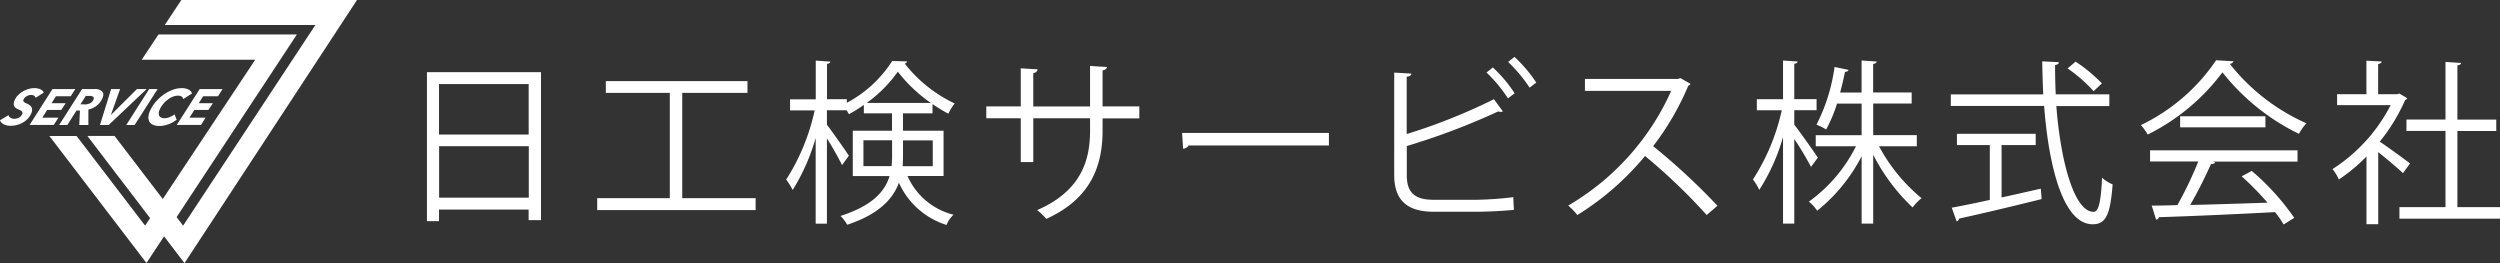 <svg id="logo_wh" xmlns="http://www.w3.org/2000/svg" width="262.565" height="27.63" viewBox="0 0 262.565 27.63">
  <rect x="0" y="0" width="262.565" height="27.63" fill="#333333" stroke="none"/>
  <g id="グループ_4" data-name="グループ 4" transform="translate(0)">
    <g id="グループ_1" data-name="グループ 1" transform="translate(44.839 5.973)">
      <path id="パス_1" data-name="パス 1" d="M50.52,8.54H62.5V24.081h-1.3V22.972H51.789v1.216H50.52V8.54ZM61.206,9.791H51.789v5.3h9.417v-5.3ZM51.8,21.72h9.417V16.315H51.8Z" transform="translate(-50.52 -6.934)" fill="#fff"/>
      <path id="パス_2" data-name="パス 2" d="M79.608,21.893h7.7v1.251H70.67V21.893h7.624V10.834H71.575V9.6H86.451v1.234H79.6V21.893Z" transform="translate(-52.786 -7.053)" fill="#fff"/>
      <path id="パス_3" data-name="パス 3" d="M109.556,19.294h-3.781a7.171,7.171,0,0,0,4.837,4.065,2.805,2.805,0,0,0-.737,1.074A8.138,8.138,0,0,1,104.87,20c-.63,1.713-2.121,3.319-5.432,4.411a3.963,3.963,0,0,0-.7-.923c3.364-1.092,4.669-2.583,5.148-4.189h-3.861V14.537h4.118V12.708h-2.956v-.888a12.371,12.371,0,0,1-1.571.976c-.053-.107-.151-.257-.222-.408H97.308v1.518c.533.683,1.979,2.751,2.308,3.248l-.719.994a29.522,29.522,0,0,0-1.589-2.8V24.3h-1.18V15.291a21.25,21.25,0,0,1-2.414,5.467,7.093,7.093,0,0,0-.683-1.092A22.133,22.133,0,0,0,96.021,12.4H93.438V11.235h2.7V7.17l1.535.107c-.018.107-.107.2-.355.24v3.71H99.4V11.6a12.692,12.692,0,0,0,4.766-4.393c.222,0,.426.018,1.571.053a.334.334,0,0,1-.257.222,14.55,14.55,0,0,0,5.245,4.189,6.371,6.371,0,0,0-.666,1.074,15.42,15.42,0,0,1-1.66-1.012v.976h-3.1v1.828h4.26V19.3Zm-8.414-1.038H104.1a10.519,10.519,0,0,0,.053-1.056V15.54h-3.009v2.716Zm7.083-6.639a15.623,15.623,0,0,1-3.47-3.284,13.922,13.922,0,0,1-3.266,3.284h6.737Zm.186,3.932H105.3v1.7c0,.337-.018.683-.035,1.012h3.16V15.54Z" transform="translate(-55.3 -6.779)" fill="#fff"/>
      <path id="パス_4" data-name="パス 4" d="M132.784,13.313h-3.861v1.269c0,3.524-1.092,7.109-5.911,9.284a6.787,6.787,0,0,0-.959-.923c4.686-2.032,5.556-5.316,5.556-8.343V13.3h-5.964v4.6h-1.314V13.3H116.71V12.053h3.621v-4l1.775.107a.489.489,0,0,1-.462.391v3.506h5.964V7.81l1.775.107c-.018.169-.169.311-.462.355v3.781h3.861V13.3Z" transform="translate(-57.963 -6.851)" fill="#fff"/>
      <path id="パス_5" data-name="パス 5" d="M139.88,15.73H155.3v1.314H140.581a.818.818,0,0,1-.595.346l-.107-1.66Z" transform="translate(-60.568 -7.742)" fill="#fff"/>
      <path id="パス_6" data-name="パス 6" d="M173.607,21.739a36.27,36.27,0,0,0,3.879-.275c.018.408.035.923.071,1.331-1.216.133-3.062.2-3.825.2h-4.615c-2.787,0-4.136-1.216-4.136-3.861V8.381l1.811.107c-.035.186-.169.293-.5.328v6.018a60.816,60.816,0,0,0,9.16-3.657l.941,1.278a.456.456,0,0,1-.222.053.669.669,0,0,1-.257-.053,72.043,72.043,0,0,1-9.612,3.639v3.08c0,1.864.905,2.565,2.8,2.565h4.5Zm1.731-13.9a14.158,14.158,0,0,1,2.29,2.716l-.7.533a14.956,14.956,0,0,0-2.254-2.716l.666-.533ZM177.61,6.73a14.745,14.745,0,0,1,2.29,2.7l-.7.533a15.615,15.615,0,0,0-2.254-2.7l.666-.533Z" transform="translate(-63.391 -6.73)" fill="#fff"/>
      <path id="パス_7" data-name="パス 7" d="M198.422,9.835a.4.4,0,0,1-.24.2,28.447,28.447,0,0,1-3.692,6.355,67.371,67.371,0,0,1,6.754,6.257l-1.127.976a60.925,60.925,0,0,0-6.479-6.2,28.993,28.993,0,0,1-7.109,6.2,7.152,7.152,0,0,0-.959-.994A26.476,26.476,0,0,0,196.389,10.58h-9.062V9.329h9.781l.24-.089,1.074.612Z" transform="translate(-65.706 -7.012)" fill="#fff"/>
      <path id="パス_8" data-name="パス 8" d="M211.77,13.905c.568.7,2.121,2.92,2.476,3.453l-.719.976A32.029,32.029,0,0,0,211.77,15.4V24.29h-1.18v-9.1a20.623,20.623,0,0,1-2.494,5.556,5.88,5.88,0,0,0-.666-1.092,22.139,22.139,0,0,0,3.027-7.269h-2.618V11.225h2.751V7.16l1.535.107c-.018.107-.107.2-.355.24v3.71h2.343v1.163H211.77V13.9Zm12.87,2.263h-3.967a18.176,18.176,0,0,0,4.464,5.45,5.457,5.457,0,0,0-.941.976,20.4,20.4,0,0,1-4.136-5.538V24.29h-1.216V17.216a17.788,17.788,0,0,1-4.669,5.725,4.257,4.257,0,0,0-.87-.959,15.916,15.916,0,0,0,4.944-5.813h-4.225V15.006h4.819V11.687h-2.583a14.608,14.608,0,0,1-1.145,2.716,5.359,5.359,0,0,0-1.012-.5A18.907,18.907,0,0,0,216,7.835l1.473.311c-.035.133-.169.2-.373.2-.133.63-.293,1.385-.515,2.175h2.254V7.16l1.589.107c-.018.133-.133.222-.373.257v2.991H224.1v1.163H220.06V15h4.58V16.16Z" transform="translate(-68.164 -6.778)" fill="#fff"/>
      <path id="パス_9" data-name="パス 9" d="M247.482,11.955h-5.556c.462,5.982,1.917,11.112,3.914,11.112.533,0,.772-1.074.888-3.586a3.775,3.775,0,0,0,1.109.7c-.24,3.248-.737,4.189-2.1,4.189-3.009,0-4.58-5.742-5.095-12.426h-9.8V10.73h9.71c-.053-1.145-.089-2.308-.107-3.47l1.74.089c0,.169-.107.257-.391.293,0,1.03.018,2.068.071,3.08h5.627v1.216Zm-11.307,4.1v5.5c1.349-.293,2.751-.612,4.118-.923l.089,1.092c-3.16.79-6.55,1.589-8.671,2.05a.354.354,0,0,1-.257.293l-.515-1.438c1.092-.2,2.476-.479,4-.817v-5.76h-3.453v-1.18h8.272v1.18h-3.577Zm7.766-8.769a16.167,16.167,0,0,1,2.769,2.29l-.87.817A15.671,15.671,0,0,0,243.106,8l.834-.7Z" transform="translate(-70.796 -6.79)" fill="#fff"/>
      <path id="パス_10" data-name="パス 10" d="M263.068,7.237a.475.475,0,0,1-.391.275,21.08,21.08,0,0,0,8.05,6.24,4.937,4.937,0,0,0-.79,1.109A23.112,23.112,0,0,1,261.9,8.4a21.977,21.977,0,0,1-7.846,6.532,5.821,5.821,0,0,0-.719-.994,19.887,19.887,0,0,0,7.9-6.808ZM254.3,17.772v-1.18h15.488v1.18h-8.876l.222.071c-.053.133-.2.186-.444.2a47.658,47.658,0,0,1-2.174,4.287c2.458-.053,5.316-.151,8.121-.24a30.829,30.829,0,0,0-2.716-2.769l1.056-.568a25.449,25.449,0,0,1,4.464,4.926l-1.109.7a12.134,12.134,0,0,0-.905-1.3c-4.482.24-9.248.444-12.2.533a.31.31,0,0,1-.293.257l-.462-1.473c.772,0,1.677-.018,2.7-.053a40.18,40.18,0,0,0,2.192-4.58H254.3Zm3.16-4.757h8.955v1.163h-8.955Z" transform="translate(-73.326 -6.775)" fill="#fff"/>
      <path id="パス_11" data-name="パス 11" d="M283.856,11.138c-.018.071-.133.151-.222.186a18.956,18.956,0,0,1-2.663,4.358c.888.595,2.7,1.917,3.177,2.29L283.412,19c-.515-.515-1.7-1.491-2.6-2.219v7.571h-1.234V17.245a18.277,18.277,0,0,1-2.9,2.414,5.118,5.118,0,0,0-.666-1.092,17.446,17.446,0,0,0,6.106-6.719h-5.627V10.7h3.08V7.18l1.606.089c-.018.133-.133.222-.373.257V10.7h2l.222-.071.834.5Zm5.281,11.423H293.6v1.216H283.039V22.561h4.837v-8h-4.1v-1.2h4.1V7.313l1.642.107c-.018.133-.133.222-.391.257v5.689h4.083v1.2h-4.083v8Z" transform="translate(-75.875 -6.781)" fill="#fff"/>
    </g>
    <g id="グループ_3" data-name="グループ 3">
      <path id="パス_12" data-name="パス 12" d="M19.7,0l-1.74,2.627H33.78L19.89,23.7l-.683-.9,12.63-19.18H17.3L15.541,6.275h11.92L17.751,20.9l-5-6.541-.062-.08H9.834l6.586,8.627-.524.79L8.76,14.361l-.062-.08H5.84l10.2,13.34,1.846-2.8,2.148,2.814L38,.231,38.147,0Z" transform="translate(-0.657)" fill="#fff"/>
      <g id="グループ_2" data-name="グループ 2" transform="translate(0 9.257)">
        <path id="パス_13" data-name="パス 13" d="M3.737,11.442a.373.373,0,0,0-.16-.222.569.569,0,0,0-.32-.071.587.587,0,0,0-.2.027,1.113,1.113,0,0,0-.222.08,1.053,1.053,0,0,0-.2.142.584.584,0,0,0-.151.2.226.226,0,0,0,0,.249.626.626,0,0,0,.266.169,2.089,2.089,0,0,1,.346.186.672.672,0,0,1,.213.24.56.56,0,0,1,.062.3,1,1,0,0,1-.107.382,1.831,1.831,0,0,1-.408.577,2.264,2.264,0,0,1-.541.391,2.608,2.608,0,0,1-.6.222,2.764,2.764,0,0,1-.577.071,1.743,1.743,0,0,1-.382-.036,1.875,1.875,0,0,1-.337-.107.767.767,0,0,1-.257-.186A.583.583,0,0,1,0,13.8l.9-.533a.392.392,0,0,0,.2.275.716.716,0,0,0,.391.107.737.737,0,0,0,.24-.027,1.014,1.014,0,0,0,.231-.08,1.053,1.053,0,0,0,.2-.142.765.765,0,0,0,.151-.213A.261.261,0,0,0,2.3,12.88a.87.87,0,0,0-.328-.2,2.118,2.118,0,0,1-.284-.142.559.559,0,0,1-.186-.2.548.548,0,0,1-.062-.275.96.96,0,0,1,.107-.391,1.749,1.749,0,0,1,.364-.515,2.407,2.407,0,0,1,.506-.391,2.484,2.484,0,0,1,.595-.249,2.206,2.206,0,0,1,.63-.089,1.307,1.307,0,0,1,.32.036,1.33,1.33,0,0,1,.284.089.814.814,0,0,1,.222.151.455.455,0,0,1,.124.2l-.843.533Z" transform="translate(0 -10.43)" fill="#fff"/>
        <path id="パス_14" data-name="パス 14" d="M3.5,14.312,5.9,10.54H8.3l-.479.754H6.268l-.462.728H7.289l-.462.71H5.345l-.515.808h1.7l-.488.763H3.49Z" transform="translate(-0.392 -10.442)" fill="#fff"/>
        <path id="パス_15" data-name="パス 15" d="M10.106,14.312H9.112l.071-1.518H8.819l-.959,1.518H7L9.405,10.54h1.278a1.064,1.064,0,0,1,.843.266c.151.178.151.417,0,.737a1.965,1.965,0,0,1-.595.746,2.188,2.188,0,0,1-.861.4v1.624Zm-.479-2.157a1.382,1.382,0,0,0,.6-.115.711.711,0,0,0,.364-.373c.071-.151.062-.257-.018-.32a.737.737,0,0,0-.4-.089H9.8l-.568.888h.391Z" transform="translate(-0.787 -10.442)" fill="#fff"/>
        <path id="パス_16" data-name="パス 16" d="M12.753,14.312H11.83L13,10.54h.941l-.959,2.7H13l2.707-2.7h1.021l-3.985,3.772Z" transform="translate(-1.33 -10.442)" fill="#fff"/>
        <path id="パス_17" data-name="パス 17" d="M14.939,14.312l2.405-3.772h.888l-2.414,3.772H14.93Z" transform="translate(-1.679 -10.442)" fill="#fff"/>
        <path id="パス_18" data-name="パス 18" d="M20.5,13.768c-.115.08-.231.16-.364.24a3.145,3.145,0,0,1-.426.2,2.73,2.73,0,0,1-.479.142,2.471,2.471,0,0,1-.515.053,1.556,1.556,0,0,1-.657-.115.847.847,0,0,1-.391-.328.959.959,0,0,1-.107-.515,1.989,1.989,0,0,1,.186-.675,3.935,3.935,0,0,1,.595-.914,4.629,4.629,0,0,1,.817-.746,4.167,4.167,0,0,1,.941-.5,2.7,2.7,0,0,1,.967-.178,1.473,1.473,0,0,1,.728.16.678.678,0,0,1,.346.4l-.923.586a.463.463,0,0,0-.151-.249.6.6,0,0,0-.391-.107,1.477,1.477,0,0,0-.568.115,2.229,2.229,0,0,0-.541.32,2.571,2.571,0,0,0-.47.462,2.323,2.323,0,0,0-.337.533.993.993,0,0,0-.107.364.659.659,0,0,0,.036.3.434.434,0,0,0,.2.2.719.719,0,0,0,.364.071,1.451,1.451,0,0,0,.524-.107,2.317,2.317,0,0,0,.533-.3l.222.586Z" transform="translate(-1.974 -10.431)" fill="#fff"/>
        <path id="パス_19" data-name="パス 19" d="M20.91,14.312l2.414-3.772h2.4l-.479.754H23.688l-.462.728h1.482l-.462.71H22.765l-.515.808h1.7l-.488.763H20.91Z" transform="translate(-2.351 -10.442)" fill="#fff"/>
      </g>
    </g>
  </g>
</svg>
